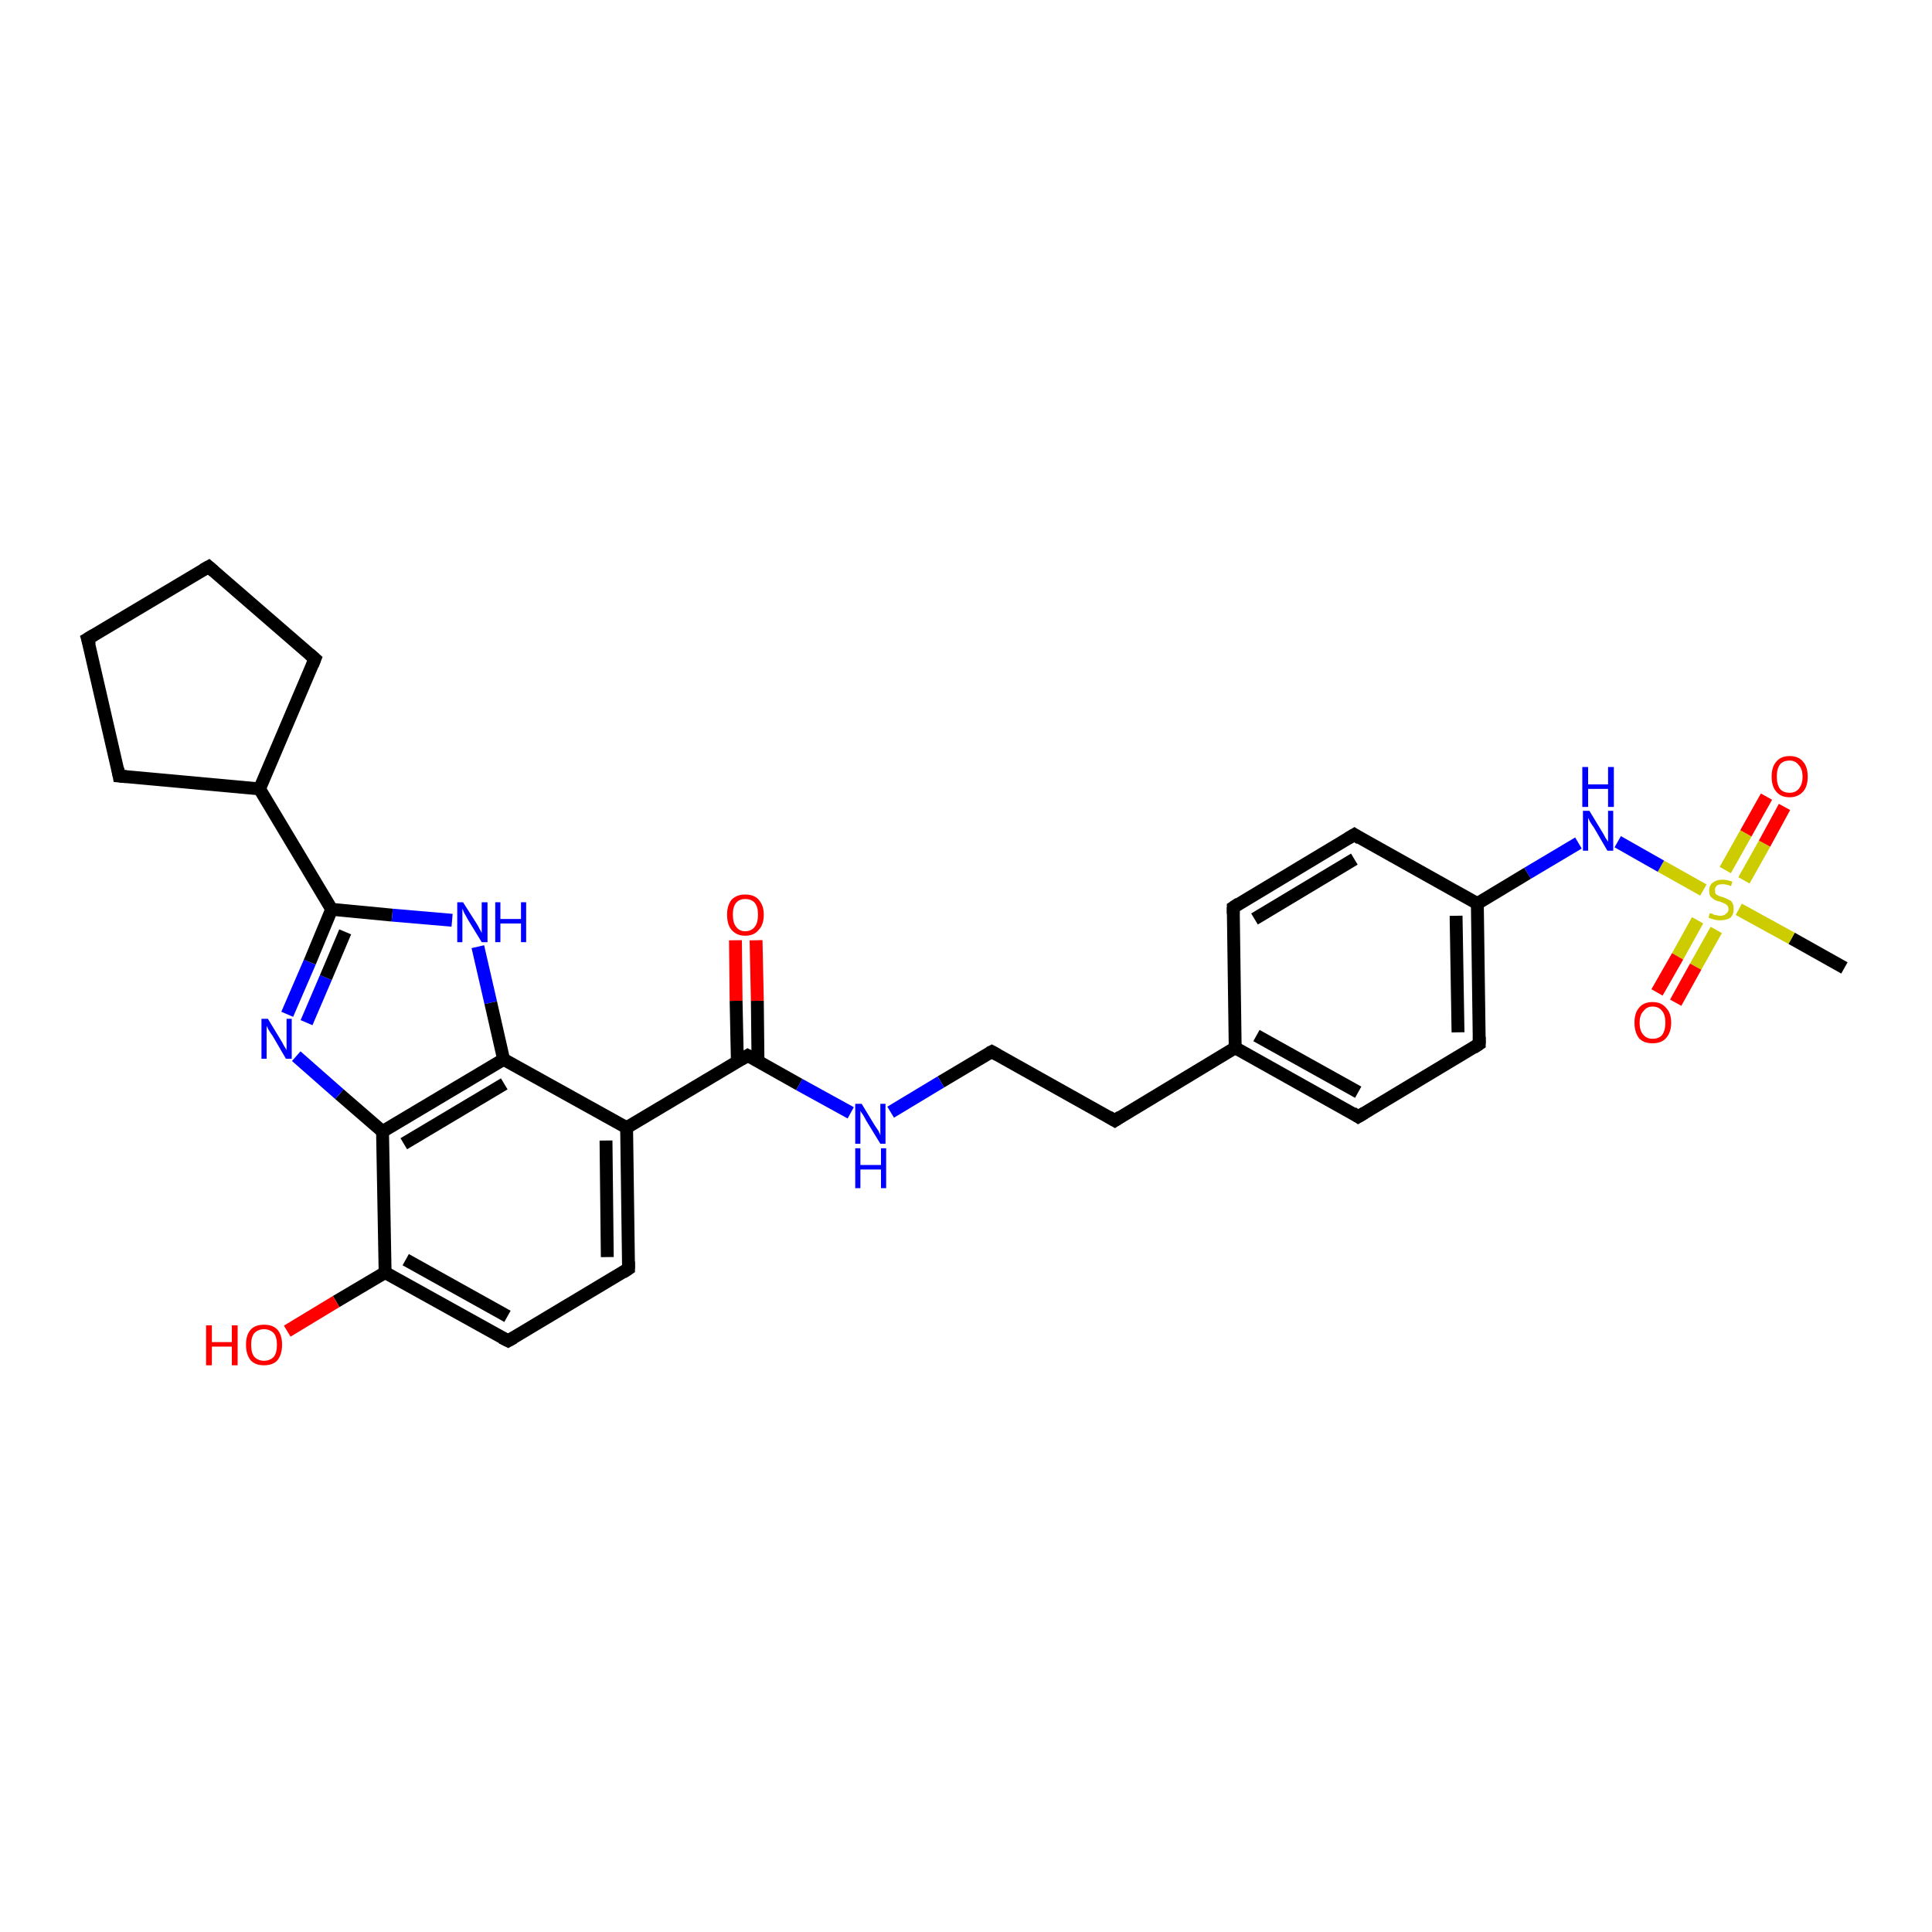 <?xml version='1.0' encoding='iso-8859-1'?>
<svg version='1.1' baseProfile='full'
              xmlns='http://www.w3.org/2000/svg'
                      xmlns:rdkit='http://www.rdkit.org/xml'
                      xmlns:xlink='http://www.w3.org/1999/xlink'
                  xml:space='preserve'
width='300px' height='300px' viewBox='0 0 300 300'>
<!-- END OF HEADER -->
<rect style='opacity:1.0;fill:#FFFFFF;stroke:none' width='300.0' height='300.0' x='0.0' y='0.0'> </rect>
<path class='bond-0 atom-0 atom-1' d='M 286.4,150.3 L 278.2,145.7' style='fill:none;fill-rule:evenodd;stroke:#000000;stroke-width:2.0px;stroke-linecap:butt;stroke-linejoin:miter;stroke-opacity:1' />
<path class='bond-0 atom-0 atom-1' d='M 278.2,145.7 L 270.0,141.2' style='fill:none;fill-rule:evenodd;stroke:#CCCC00;stroke-width:2.0px;stroke-linecap:butt;stroke-linejoin:miter;stroke-opacity:1' />
<path class='bond-1 atom-1 atom-2' d='M 263.6,142.9 L 260.5,148.5' style='fill:none;fill-rule:evenodd;stroke:#CCCC00;stroke-width:2.0px;stroke-linecap:butt;stroke-linejoin:miter;stroke-opacity:1' />
<path class='bond-1 atom-1 atom-2' d='M 260.5,148.5 L 257.3,154.1' style='fill:none;fill-rule:evenodd;stroke:#FF0000;stroke-width:2.0px;stroke-linecap:butt;stroke-linejoin:miter;stroke-opacity:1' />
<path class='bond-1 atom-1 atom-2' d='M 266.5,144.4 L 263.3,150.1' style='fill:none;fill-rule:evenodd;stroke:#CCCC00;stroke-width:2.0px;stroke-linecap:butt;stroke-linejoin:miter;stroke-opacity:1' />
<path class='bond-1 atom-1 atom-2' d='M 263.3,150.1 L 260.2,155.7' style='fill:none;fill-rule:evenodd;stroke:#FF0000;stroke-width:2.0px;stroke-linecap:butt;stroke-linejoin:miter;stroke-opacity:1' />
<path class='bond-2 atom-1 atom-3' d='M 270.8,136.7 L 274.0,131.0' style='fill:none;fill-rule:evenodd;stroke:#CCCC00;stroke-width:2.0px;stroke-linecap:butt;stroke-linejoin:miter;stroke-opacity:1' />
<path class='bond-2 atom-1 atom-3' d='M 274.0,131.0 L 277.1,125.3' style='fill:none;fill-rule:evenodd;stroke:#FF0000;stroke-width:2.0px;stroke-linecap:butt;stroke-linejoin:miter;stroke-opacity:1' />
<path class='bond-2 atom-1 atom-3' d='M 267.9,135.1 L 271.1,129.4' style='fill:none;fill-rule:evenodd;stroke:#CCCC00;stroke-width:2.0px;stroke-linecap:butt;stroke-linejoin:miter;stroke-opacity:1' />
<path class='bond-2 atom-1 atom-3' d='M 271.1,129.4 L 274.3,123.7' style='fill:none;fill-rule:evenodd;stroke:#FF0000;stroke-width:2.0px;stroke-linecap:butt;stroke-linejoin:miter;stroke-opacity:1' />
<path class='bond-3 atom-1 atom-4' d='M 264.5,138.2 L 257.9,134.5' style='fill:none;fill-rule:evenodd;stroke:#CCCC00;stroke-width:2.0px;stroke-linecap:butt;stroke-linejoin:miter;stroke-opacity:1' />
<path class='bond-3 atom-1 atom-4' d='M 257.9,134.5 L 251.2,130.7' style='fill:none;fill-rule:evenodd;stroke:#0000FF;stroke-width:2.0px;stroke-linecap:butt;stroke-linejoin:miter;stroke-opacity:1' />
<path class='bond-4 atom-4 atom-5' d='M 245.1,130.9 L 237.2,135.6' style='fill:none;fill-rule:evenodd;stroke:#0000FF;stroke-width:2.0px;stroke-linecap:butt;stroke-linejoin:miter;stroke-opacity:1' />
<path class='bond-4 atom-4 atom-5' d='M 237.2,135.6 L 229.4,140.3' style='fill:none;fill-rule:evenodd;stroke:#000000;stroke-width:2.0px;stroke-linecap:butt;stroke-linejoin:miter;stroke-opacity:1' />
<path class='bond-5 atom-5 atom-6' d='M 229.4,140.3 L 229.7,162.1' style='fill:none;fill-rule:evenodd;stroke:#000000;stroke-width:2.0px;stroke-linecap:butt;stroke-linejoin:miter;stroke-opacity:1' />
<path class='bond-5 atom-5 atom-6' d='M 226.1,142.2 L 226.4,160.3' style='fill:none;fill-rule:evenodd;stroke:#000000;stroke-width:2.0px;stroke-linecap:butt;stroke-linejoin:miter;stroke-opacity:1' />
<path class='bond-6 atom-6 atom-7' d='M 229.7,162.1 L 210.9,173.4' style='fill:none;fill-rule:evenodd;stroke:#000000;stroke-width:2.0px;stroke-linecap:butt;stroke-linejoin:miter;stroke-opacity:1' />
<path class='bond-7 atom-7 atom-8' d='M 210.9,173.4 L 191.8,162.7' style='fill:none;fill-rule:evenodd;stroke:#000000;stroke-width:2.0px;stroke-linecap:butt;stroke-linejoin:miter;stroke-opacity:1' />
<path class='bond-7 atom-7 atom-8' d='M 210.9,169.6 L 195.1,160.8' style='fill:none;fill-rule:evenodd;stroke:#000000;stroke-width:2.0px;stroke-linecap:butt;stroke-linejoin:miter;stroke-opacity:1' />
<path class='bond-8 atom-8 atom-9' d='M 191.8,162.7 L 173.1,174.0' style='fill:none;fill-rule:evenodd;stroke:#000000;stroke-width:2.0px;stroke-linecap:butt;stroke-linejoin:miter;stroke-opacity:1' />
<path class='bond-9 atom-9 atom-10' d='M 173.1,174.0 L 154.0,163.3' style='fill:none;fill-rule:evenodd;stroke:#000000;stroke-width:2.0px;stroke-linecap:butt;stroke-linejoin:miter;stroke-opacity:1' />
<path class='bond-10 atom-10 atom-11' d='M 154.0,163.3 L 146.1,168.0' style='fill:none;fill-rule:evenodd;stroke:#000000;stroke-width:2.0px;stroke-linecap:butt;stroke-linejoin:miter;stroke-opacity:1' />
<path class='bond-10 atom-10 atom-11' d='M 146.1,168.0 L 138.3,172.7' style='fill:none;fill-rule:evenodd;stroke:#0000FF;stroke-width:2.0px;stroke-linecap:butt;stroke-linejoin:miter;stroke-opacity:1' />
<path class='bond-11 atom-11 atom-12' d='M 132.1,172.8 L 124.1,168.4' style='fill:none;fill-rule:evenodd;stroke:#0000FF;stroke-width:2.0px;stroke-linecap:butt;stroke-linejoin:miter;stroke-opacity:1' />
<path class='bond-11 atom-11 atom-12' d='M 124.1,168.4 L 116.1,163.9' style='fill:none;fill-rule:evenodd;stroke:#000000;stroke-width:2.0px;stroke-linecap:butt;stroke-linejoin:miter;stroke-opacity:1' />
<path class='bond-12 atom-12 atom-13' d='M 117.7,164.8 L 117.6,155.4' style='fill:none;fill-rule:evenodd;stroke:#000000;stroke-width:2.0px;stroke-linecap:butt;stroke-linejoin:miter;stroke-opacity:1' />
<path class='bond-12 atom-12 atom-13' d='M 117.6,155.4 L 117.4,146.0' style='fill:none;fill-rule:evenodd;stroke:#FF0000;stroke-width:2.0px;stroke-linecap:butt;stroke-linejoin:miter;stroke-opacity:1' />
<path class='bond-12 atom-12 atom-13' d='M 114.5,164.9 L 114.3,155.4' style='fill:none;fill-rule:evenodd;stroke:#000000;stroke-width:2.0px;stroke-linecap:butt;stroke-linejoin:miter;stroke-opacity:1' />
<path class='bond-12 atom-12 atom-13' d='M 114.3,155.4 L 114.2,146.0' style='fill:none;fill-rule:evenodd;stroke:#FF0000;stroke-width:2.0px;stroke-linecap:butt;stroke-linejoin:miter;stroke-opacity:1' />
<path class='bond-13 atom-12 atom-14' d='M 116.1,163.9 L 97.3,175.1' style='fill:none;fill-rule:evenodd;stroke:#000000;stroke-width:2.0px;stroke-linecap:butt;stroke-linejoin:miter;stroke-opacity:1' />
<path class='bond-14 atom-14 atom-15' d='M 97.3,175.1 L 97.6,197.0' style='fill:none;fill-rule:evenodd;stroke:#000000;stroke-width:2.0px;stroke-linecap:butt;stroke-linejoin:miter;stroke-opacity:1' />
<path class='bond-14 atom-14 atom-15' d='M 94.1,177.1 L 94.3,195.2' style='fill:none;fill-rule:evenodd;stroke:#000000;stroke-width:2.0px;stroke-linecap:butt;stroke-linejoin:miter;stroke-opacity:1' />
<path class='bond-15 atom-15 atom-16' d='M 97.6,197.0 L 78.9,208.2' style='fill:none;fill-rule:evenodd;stroke:#000000;stroke-width:2.0px;stroke-linecap:butt;stroke-linejoin:miter;stroke-opacity:1' />
<path class='bond-16 atom-16 atom-17' d='M 78.9,208.2 L 59.8,197.6' style='fill:none;fill-rule:evenodd;stroke:#000000;stroke-width:2.0px;stroke-linecap:butt;stroke-linejoin:miter;stroke-opacity:1' />
<path class='bond-16 atom-16 atom-17' d='M 78.8,204.4 L 63.0,195.6' style='fill:none;fill-rule:evenodd;stroke:#000000;stroke-width:2.0px;stroke-linecap:butt;stroke-linejoin:miter;stroke-opacity:1' />
<path class='bond-17 atom-17 atom-18' d='M 59.8,197.6 L 52.2,202.1' style='fill:none;fill-rule:evenodd;stroke:#000000;stroke-width:2.0px;stroke-linecap:butt;stroke-linejoin:miter;stroke-opacity:1' />
<path class='bond-17 atom-17 atom-18' d='M 52.2,202.1 L 44.6,206.7' style='fill:none;fill-rule:evenodd;stroke:#FF0000;stroke-width:2.0px;stroke-linecap:butt;stroke-linejoin:miter;stroke-opacity:1' />
<path class='bond-18 atom-17 atom-19' d='M 59.8,197.6 L 59.4,175.7' style='fill:none;fill-rule:evenodd;stroke:#000000;stroke-width:2.0px;stroke-linecap:butt;stroke-linejoin:miter;stroke-opacity:1' />
<path class='bond-19 atom-19 atom-20' d='M 59.4,175.7 L 52.7,169.9' style='fill:none;fill-rule:evenodd;stroke:#000000;stroke-width:2.0px;stroke-linecap:butt;stroke-linejoin:miter;stroke-opacity:1' />
<path class='bond-19 atom-19 atom-20' d='M 52.7,169.9 L 46.0,164.0' style='fill:none;fill-rule:evenodd;stroke:#0000FF;stroke-width:2.0px;stroke-linecap:butt;stroke-linejoin:miter;stroke-opacity:1' />
<path class='bond-20 atom-20 atom-21' d='M 44.6,157.5 L 48.1,149.4' style='fill:none;fill-rule:evenodd;stroke:#0000FF;stroke-width:2.0px;stroke-linecap:butt;stroke-linejoin:miter;stroke-opacity:1' />
<path class='bond-20 atom-20 atom-21' d='M 48.1,149.4 L 51.5,141.2' style='fill:none;fill-rule:evenodd;stroke:#000000;stroke-width:2.0px;stroke-linecap:butt;stroke-linejoin:miter;stroke-opacity:1' />
<path class='bond-20 atom-20 atom-21' d='M 47.6,158.8 L 50.6,151.8' style='fill:none;fill-rule:evenodd;stroke:#0000FF;stroke-width:2.0px;stroke-linecap:butt;stroke-linejoin:miter;stroke-opacity:1' />
<path class='bond-20 atom-20 atom-21' d='M 50.6,151.8 L 53.6,144.7' style='fill:none;fill-rule:evenodd;stroke:#000000;stroke-width:2.0px;stroke-linecap:butt;stroke-linejoin:miter;stroke-opacity:1' />
<path class='bond-21 atom-21 atom-22' d='M 51.5,141.2 L 60.9,142.1' style='fill:none;fill-rule:evenodd;stroke:#000000;stroke-width:2.0px;stroke-linecap:butt;stroke-linejoin:miter;stroke-opacity:1' />
<path class='bond-21 atom-21 atom-22' d='M 60.9,142.1 L 70.2,142.9' style='fill:none;fill-rule:evenodd;stroke:#0000FF;stroke-width:2.0px;stroke-linecap:butt;stroke-linejoin:miter;stroke-opacity:1' />
<path class='bond-22 atom-22 atom-23' d='M 74.2,147.0 L 76.2,155.7' style='fill:none;fill-rule:evenodd;stroke:#0000FF;stroke-width:2.0px;stroke-linecap:butt;stroke-linejoin:miter;stroke-opacity:1' />
<path class='bond-22 atom-22 atom-23' d='M 76.2,155.7 L 78.2,164.5' style='fill:none;fill-rule:evenodd;stroke:#000000;stroke-width:2.0px;stroke-linecap:butt;stroke-linejoin:miter;stroke-opacity:1' />
<path class='bond-23 atom-21 atom-24' d='M 51.5,141.2 L 40.3,122.5' style='fill:none;fill-rule:evenodd;stroke:#000000;stroke-width:2.0px;stroke-linecap:butt;stroke-linejoin:miter;stroke-opacity:1' />
<path class='bond-24 atom-24 atom-25' d='M 40.3,122.5 L 18.5,120.5' style='fill:none;fill-rule:evenodd;stroke:#000000;stroke-width:2.0px;stroke-linecap:butt;stroke-linejoin:miter;stroke-opacity:1' />
<path class='bond-25 atom-25 atom-26' d='M 18.5,120.5 L 13.6,99.2' style='fill:none;fill-rule:evenodd;stroke:#000000;stroke-width:2.0px;stroke-linecap:butt;stroke-linejoin:miter;stroke-opacity:1' />
<path class='bond-26 atom-26 atom-27' d='M 13.6,99.2 L 32.4,88.0' style='fill:none;fill-rule:evenodd;stroke:#000000;stroke-width:2.0px;stroke-linecap:butt;stroke-linejoin:miter;stroke-opacity:1' />
<path class='bond-27 atom-27 atom-28' d='M 32.4,88.0 L 48.9,102.3' style='fill:none;fill-rule:evenodd;stroke:#000000;stroke-width:2.0px;stroke-linecap:butt;stroke-linejoin:miter;stroke-opacity:1' />
<path class='bond-28 atom-8 atom-29' d='M 191.8,162.7 L 191.5,140.9' style='fill:none;fill-rule:evenodd;stroke:#000000;stroke-width:2.0px;stroke-linecap:butt;stroke-linejoin:miter;stroke-opacity:1' />
<path class='bond-29 atom-29 atom-30' d='M 191.5,140.9 L 210.3,129.6' style='fill:none;fill-rule:evenodd;stroke:#000000;stroke-width:2.0px;stroke-linecap:butt;stroke-linejoin:miter;stroke-opacity:1' />
<path class='bond-29 atom-29 atom-30' d='M 194.8,142.7 L 210.3,133.4' style='fill:none;fill-rule:evenodd;stroke:#000000;stroke-width:2.0px;stroke-linecap:butt;stroke-linejoin:miter;stroke-opacity:1' />
<path class='bond-30 atom-30 atom-5' d='M 210.3,129.6 L 229.4,140.3' style='fill:none;fill-rule:evenodd;stroke:#000000;stroke-width:2.0px;stroke-linecap:butt;stroke-linejoin:miter;stroke-opacity:1' />
<path class='bond-31 atom-23 atom-14' d='M 78.2,164.5 L 97.3,175.1' style='fill:none;fill-rule:evenodd;stroke:#000000;stroke-width:2.0px;stroke-linecap:butt;stroke-linejoin:miter;stroke-opacity:1' />
<path class='bond-32 atom-28 atom-24' d='M 48.9,102.3 L 40.3,122.5' style='fill:none;fill-rule:evenodd;stroke:#000000;stroke-width:2.0px;stroke-linecap:butt;stroke-linejoin:miter;stroke-opacity:1' />
<path class='bond-33 atom-23 atom-19' d='M 78.2,164.5 L 59.4,175.7' style='fill:none;fill-rule:evenodd;stroke:#000000;stroke-width:2.0px;stroke-linecap:butt;stroke-linejoin:miter;stroke-opacity:1' />
<path class='bond-33 atom-23 atom-19' d='M 78.3,168.3 L 62.7,177.6' style='fill:none;fill-rule:evenodd;stroke:#000000;stroke-width:2.0px;stroke-linecap:butt;stroke-linejoin:miter;stroke-opacity:1' />
<path d='M 229.7,161.0 L 229.7,162.1 L 228.8,162.7' style='fill:none;stroke:#000000;stroke-width:2.0px;stroke-linecap:butt;stroke-linejoin:miter;stroke-opacity:1;' />
<path d='M 211.9,172.8 L 210.9,173.4 L 210.0,172.8' style='fill:none;stroke:#000000;stroke-width:2.0px;stroke-linecap:butt;stroke-linejoin:miter;stroke-opacity:1;' />
<path d='M 174.0,173.4 L 173.1,174.0 L 172.1,173.4' style='fill:none;stroke:#000000;stroke-width:2.0px;stroke-linecap:butt;stroke-linejoin:miter;stroke-opacity:1;' />
<path d='M 154.9,163.8 L 154.0,163.3 L 153.6,163.5' style='fill:none;stroke:#000000;stroke-width:2.0px;stroke-linecap:butt;stroke-linejoin:miter;stroke-opacity:1;' />
<path d='M 116.5,164.1 L 116.1,163.9 L 115.1,164.5' style='fill:none;stroke:#000000;stroke-width:2.0px;stroke-linecap:butt;stroke-linejoin:miter;stroke-opacity:1;' />
<path d='M 97.6,195.9 L 97.6,197.0 L 96.7,197.6' style='fill:none;stroke:#000000;stroke-width:2.0px;stroke-linecap:butt;stroke-linejoin:miter;stroke-opacity:1;' />
<path d='M 79.8,207.7 L 78.9,208.2 L 77.9,207.7' style='fill:none;stroke:#000000;stroke-width:2.0px;stroke-linecap:butt;stroke-linejoin:miter;stroke-opacity:1;' />
<path d='M 19.6,120.6 L 18.5,120.5 L 18.3,119.4' style='fill:none;stroke:#000000;stroke-width:2.0px;stroke-linecap:butt;stroke-linejoin:miter;stroke-opacity:1;' />
<path d='M 13.9,100.2 L 13.6,99.2 L 14.6,98.6' style='fill:none;stroke:#000000;stroke-width:2.0px;stroke-linecap:butt;stroke-linejoin:miter;stroke-opacity:1;' />
<path d='M 31.5,88.5 L 32.4,88.0 L 33.2,88.7' style='fill:none;stroke:#000000;stroke-width:2.0px;stroke-linecap:butt;stroke-linejoin:miter;stroke-opacity:1;' />
<path d='M 48.1,101.6 L 48.9,102.3 L 48.5,103.3' style='fill:none;stroke:#000000;stroke-width:2.0px;stroke-linecap:butt;stroke-linejoin:miter;stroke-opacity:1;' />
<path d='M 191.5,141.9 L 191.5,140.9 L 192.4,140.3' style='fill:none;stroke:#000000;stroke-width:2.0px;stroke-linecap:butt;stroke-linejoin:miter;stroke-opacity:1;' />
<path d='M 209.3,130.2 L 210.3,129.6 L 211.2,130.2' style='fill:none;stroke:#000000;stroke-width:2.0px;stroke-linecap:butt;stroke-linejoin:miter;stroke-opacity:1;' />
<path class='atom-1' d='M 265.5 141.8
Q 265.6 141.8, 265.9 141.9
Q 266.2 142.1, 266.5 142.1
Q 266.8 142.2, 267.1 142.2
Q 267.7 142.2, 268.0 141.9
Q 268.4 141.6, 268.4 141.2
Q 268.4 140.8, 268.2 140.6
Q 268.0 140.4, 267.8 140.3
Q 267.5 140.2, 267.1 140.0
Q 266.5 139.9, 266.2 139.7
Q 265.9 139.5, 265.6 139.2
Q 265.4 138.9, 265.4 138.3
Q 265.4 137.5, 265.9 137.1
Q 266.5 136.6, 267.5 136.6
Q 268.2 136.6, 269.0 136.9
L 268.8 137.6
Q 268.1 137.3, 267.5 137.3
Q 266.9 137.3, 266.6 137.5
Q 266.3 137.8, 266.3 138.2
Q 266.3 138.6, 266.4 138.8
Q 266.6 139.0, 266.9 139.1
Q 267.1 139.2, 267.5 139.3
Q 268.1 139.5, 268.4 139.7
Q 268.8 139.8, 269.0 140.2
Q 269.2 140.5, 269.2 141.2
Q 269.2 142.0, 268.7 142.5
Q 268.1 142.9, 267.1 142.9
Q 266.6 142.9, 266.2 142.8
Q 265.8 142.7, 265.3 142.5
L 265.5 141.8
' fill='#CCCC00'/>
<path class='atom-2' d='M 253.8 158.8
Q 253.8 157.3, 254.5 156.5
Q 255.2 155.6, 256.6 155.6
Q 258.0 155.6, 258.7 156.5
Q 259.5 157.3, 259.5 158.8
Q 259.5 160.3, 258.7 161.2
Q 258.0 162.0, 256.6 162.0
Q 255.2 162.0, 254.5 161.2
Q 253.8 160.3, 253.8 158.8
M 256.6 161.3
Q 257.6 161.3, 258.1 160.7
Q 258.6 160.0, 258.6 158.8
Q 258.6 157.6, 258.1 157.0
Q 257.6 156.3, 256.6 156.3
Q 255.7 156.3, 255.2 157.0
Q 254.6 157.6, 254.6 158.8
Q 254.6 160.1, 255.2 160.7
Q 255.7 161.3, 256.6 161.3
' fill='#FF0000'/>
<path class='atom-3' d='M 275.1 120.6
Q 275.1 119.1, 275.8 118.3
Q 276.5 117.4, 277.9 117.4
Q 279.3 117.4, 280.0 118.3
Q 280.7 119.1, 280.7 120.6
Q 280.7 122.1, 280.0 122.9
Q 279.2 123.8, 277.9 123.8
Q 276.5 123.8, 275.8 122.9
Q 275.1 122.1, 275.1 120.6
M 277.9 123.1
Q 278.8 123.1, 279.3 122.5
Q 279.9 121.8, 279.9 120.6
Q 279.9 119.4, 279.3 118.8
Q 278.8 118.1, 277.9 118.1
Q 276.9 118.1, 276.4 118.7
Q 275.9 119.4, 275.9 120.6
Q 275.9 121.8, 276.4 122.5
Q 276.9 123.1, 277.9 123.1
' fill='#FF0000'/>
<path class='atom-4' d='M 246.8 125.9
L 248.8 129.2
Q 249.0 129.5, 249.3 130.1
Q 249.7 130.7, 249.7 130.7
L 249.7 125.9
L 250.5 125.9
L 250.5 132.1
L 249.6 132.1
L 247.5 128.5
Q 247.2 128.1, 246.9 127.6
Q 246.7 127.2, 246.6 127.0
L 246.6 132.1
L 245.8 132.1
L 245.8 125.9
L 246.8 125.9
' fill='#0000FF'/>
<path class='atom-4' d='M 245.7 119.1
L 246.6 119.1
L 246.6 121.8
L 249.7 121.8
L 249.7 119.1
L 250.6 119.1
L 250.6 125.3
L 249.7 125.3
L 249.7 122.5
L 246.6 122.5
L 246.6 125.3
L 245.7 125.3
L 245.7 119.1
' fill='#0000FF'/>
<path class='atom-11' d='M 133.8 171.4
L 135.8 174.7
Q 136.0 175.0, 136.4 175.6
Q 136.7 176.2, 136.7 176.3
L 136.7 171.4
L 137.5 171.4
L 137.5 177.6
L 136.7 177.6
L 134.5 174.0
Q 134.3 173.6, 134.0 173.1
Q 133.7 172.7, 133.6 172.5
L 133.6 177.6
L 132.8 177.6
L 132.8 171.4
L 133.8 171.4
' fill='#0000FF'/>
<path class='atom-11' d='M 132.8 178.3
L 133.6 178.3
L 133.6 180.9
L 136.8 180.9
L 136.8 178.3
L 137.6 178.3
L 137.6 184.5
L 136.8 184.5
L 136.8 181.6
L 133.6 181.6
L 133.6 184.5
L 132.8 184.5
L 132.8 178.3
' fill='#0000FF'/>
<path class='atom-13' d='M 112.9 142.0
Q 112.9 140.6, 113.6 139.7
Q 114.4 138.9, 115.7 138.9
Q 117.1 138.9, 117.8 139.7
Q 118.6 140.6, 118.6 142.0
Q 118.6 143.6, 117.8 144.4
Q 117.1 145.3, 115.7 145.3
Q 114.4 145.3, 113.6 144.4
Q 112.9 143.6, 112.9 142.0
M 115.7 144.6
Q 116.7 144.6, 117.2 143.9
Q 117.7 143.3, 117.7 142.0
Q 117.7 140.8, 117.2 140.2
Q 116.7 139.6, 115.7 139.6
Q 114.8 139.6, 114.3 140.2
Q 113.8 140.8, 113.8 142.0
Q 113.8 143.3, 114.3 143.9
Q 114.8 144.6, 115.7 144.6
' fill='#FF0000'/>
<path class='atom-18' d='M 32.0 205.8
L 32.9 205.8
L 32.9 208.4
L 36.0 208.4
L 36.0 205.8
L 36.9 205.8
L 36.9 212.0
L 36.0 212.0
L 36.0 209.1
L 32.9 209.1
L 32.9 212.0
L 32.0 212.0
L 32.0 205.8
' fill='#FF0000'/>
<path class='atom-18' d='M 38.2 208.8
Q 38.2 207.3, 38.9 206.5
Q 39.6 205.7, 41.0 205.7
Q 42.4 205.7, 43.1 206.5
Q 43.8 207.3, 43.8 208.8
Q 43.8 210.3, 43.1 211.2
Q 42.4 212.0, 41.0 212.0
Q 39.6 212.0, 38.9 211.2
Q 38.2 210.3, 38.2 208.8
M 41.0 211.3
Q 41.9 211.3, 42.5 210.7
Q 43.0 210.1, 43.0 208.8
Q 43.0 207.6, 42.5 207.0
Q 41.9 206.4, 41.0 206.4
Q 40.1 206.4, 39.5 207.0
Q 39.0 207.6, 39.0 208.8
Q 39.0 210.1, 39.5 210.7
Q 40.1 211.3, 41.0 211.3
' fill='#FF0000'/>
<path class='atom-20' d='M 41.6 158.2
L 43.6 161.5
Q 43.8 161.8, 44.1 162.4
Q 44.5 163.0, 44.5 163.1
L 44.5 158.2
L 45.3 158.2
L 45.3 164.4
L 44.4 164.4
L 42.3 160.8
Q 42.0 160.4, 41.7 159.9
Q 41.5 159.5, 41.4 159.3
L 41.4 164.4
L 40.6 164.4
L 40.6 158.2
L 41.6 158.2
' fill='#0000FF'/>
<path class='atom-22' d='M 71.9 140.1
L 74.0 143.4
Q 74.2 143.7, 74.5 144.3
Q 74.8 144.8, 74.8 144.9
L 74.8 140.1
L 75.7 140.1
L 75.7 146.3
L 74.8 146.3
L 72.6 142.7
Q 72.4 142.3, 72.1 141.8
Q 71.9 141.3, 71.8 141.1
L 71.8 146.3
L 71.0 146.3
L 71.0 140.1
L 71.9 140.1
' fill='#0000FF'/>
<path class='atom-22' d='M 76.9 140.1
L 77.7 140.1
L 77.7 142.7
L 80.9 142.7
L 80.9 140.1
L 81.7 140.1
L 81.7 146.3
L 80.9 146.3
L 80.9 143.4
L 77.7 143.4
L 77.7 146.3
L 76.9 146.3
L 76.9 140.1
' fill='#0000FF'/>
</svg>
